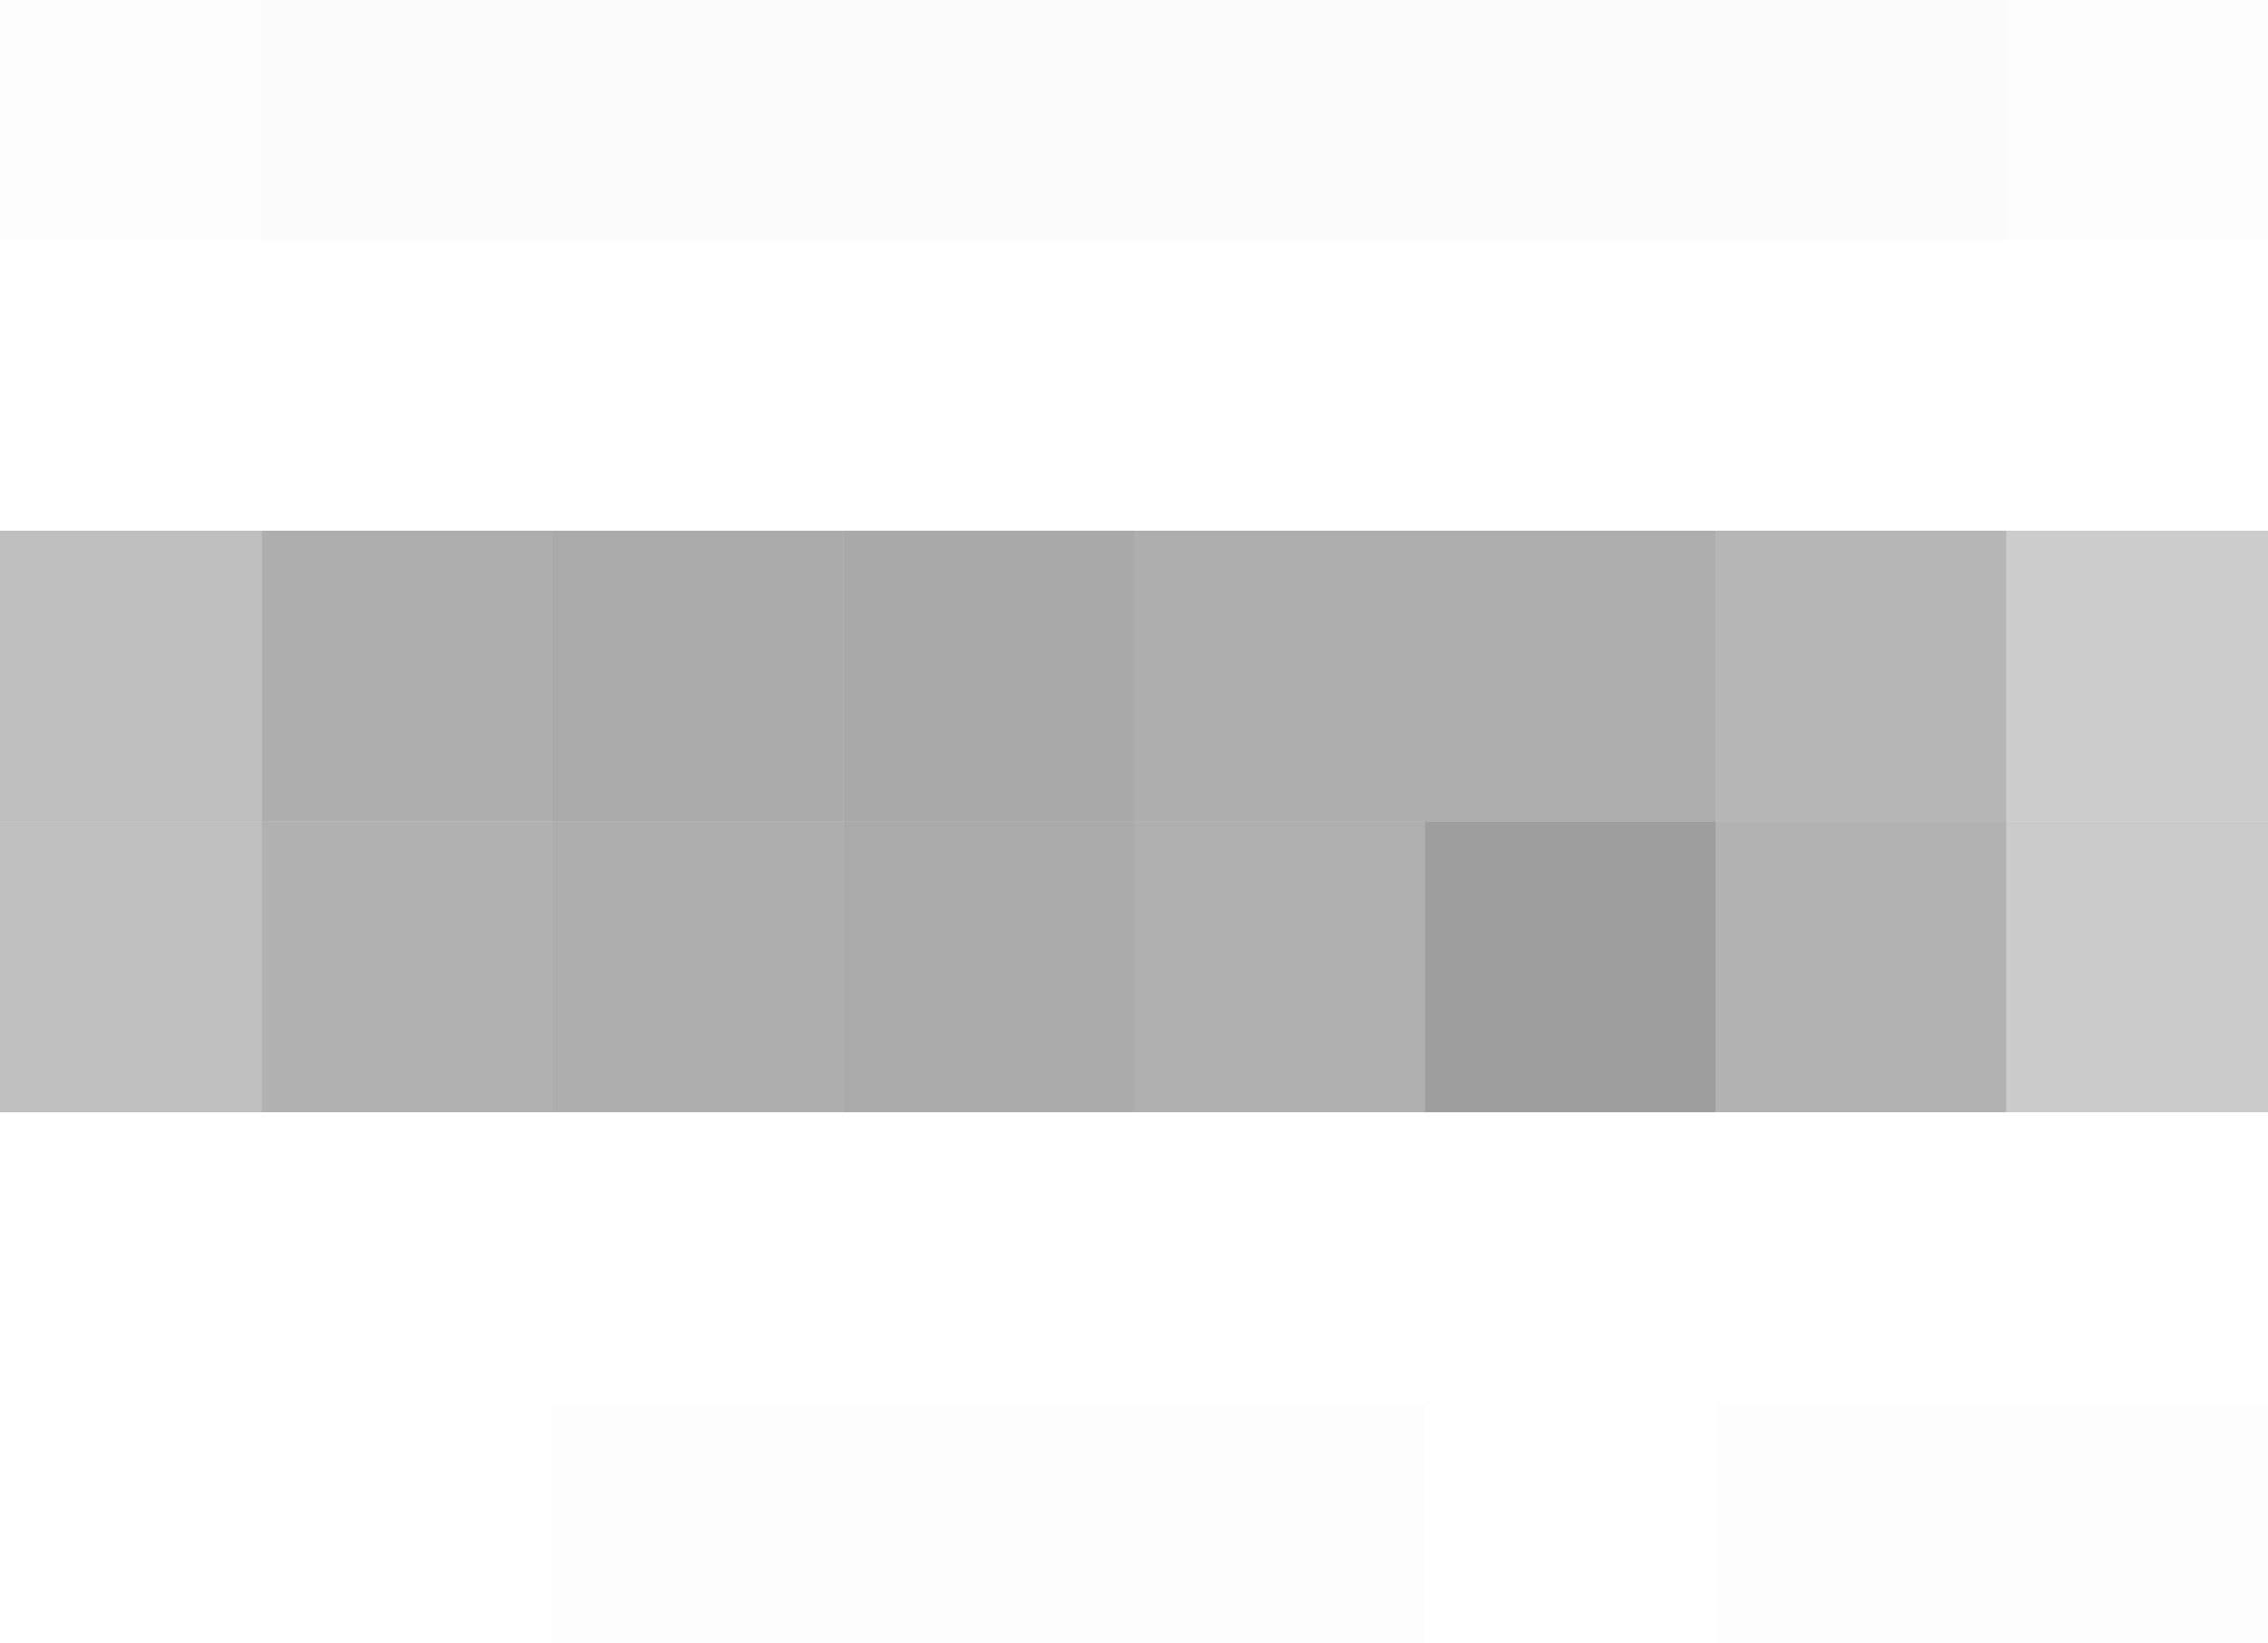 <svg xmlns="http://www.w3.org/2000/svg" width="156" height="113"><g filter="blur(12px)"><path fill="rgba(0,0,0,0.01)" d="M-22-23.5h40v40h-40z"/><path fill="rgba(0,0,0,0.02)" d="M18-23.5h20v40H18zm20 0h20v40H38zm20 0h20v40H58zm20 0h20v40H78zm20 0h20v40H98zm20 0h20v40h-20z"/><path fill="rgba(0,0,0,0.01)" d="M138-23.5h40v40h-40z"/><path fill="rgba(7,7,7,0.26)" d="M-22 36.5h40v20h-40z"/><path fill="rgba(12,12,12,0.33)" d="M18 36.5h20v20H18z"/><path fill="rgba(8,8,8,0.34)" d="M38 36.5h20v20H38z"/><path fill="rgba(11,11,11,0.35)" d="M58 36.5h20v20H58z"/><path fill="rgba(12,12,12,0.33)" d="M78 36.5h20v20H78zm20 0h20v20H98z"/><path fill="rgba(13,13,13,0.30)" d="M118 36.5h20v20h-20z"/><path fill="rgba(14,14,14,0.21)" d="M138 36.5h40v20h-40z"/><path fill="rgba(7,7,7,0.25)" d="M-22 56.5h40v20h-40z"/><path fill="rgba(12,12,12,0.32)" d="M18 56.5h20v20H18z"/><path fill="rgba(12,12,12,0.33)" d="M38 56.5h20v20H38z"/><path fill="rgba(14,14,14,0.35)" d="M58 56.5h20v20H58z"/><path fill="rgba(15,15,15,0.33)" d="M78 56.5h20v20H78z"/><path fill="rgba(7,7,7,0.39)" d="M98 56.5h20v20H98z"/><path fill="rgba(9,9,9,0.31)" d="M118 56.5h20v20h-20z"/><path fill="rgba(9,9,9,0.21)" d="M138 56.5h40v20h-40z"/><path fill="rgba(0,0,0,0.01)" d="M38 96.5h20v40H38zm20 0h20v40H58zm20 0h20v40H78zm40 0h20v40h-20zm20 0h40v40h-40z"/></g></svg>